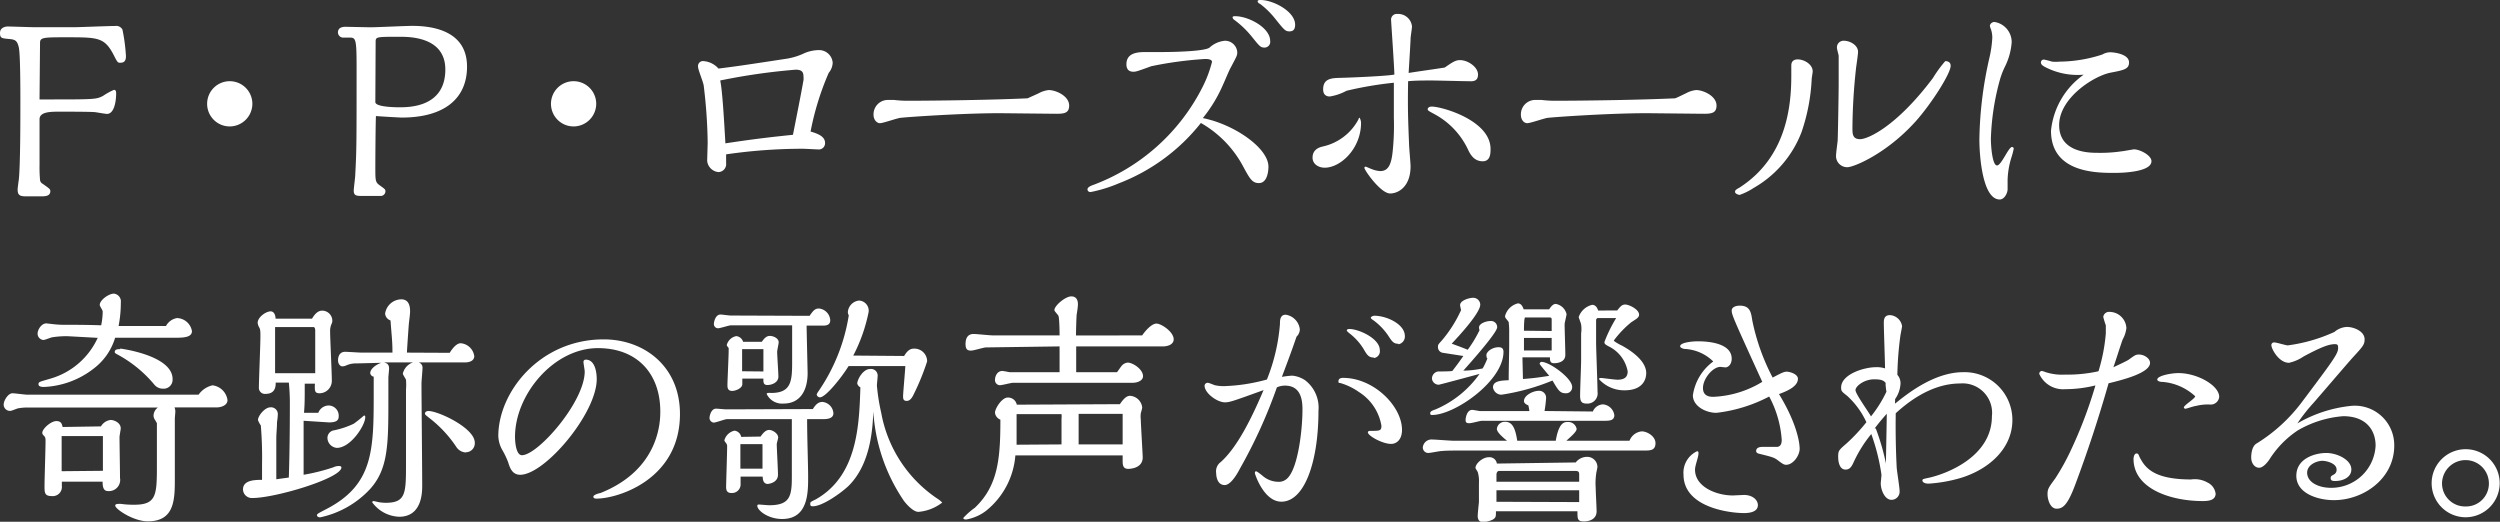 <svg xmlns="http://www.w3.org/2000/svg" viewBox="0 0 245.38 51.21"><rect x="0" y="0" width="245.38" height="51.21" fill="#333333" stroke="none"/><defs><style>.cls-1{fill:#fff;}</style></defs><title>about_catch_02</title><g id="レイヤー_2" data-name="レイヤー 2"><g id="レイヤー_1-2" data-name="レイヤー 1"><path class="cls-1" d="M3.88,9.76h.48c4.94,0,5.06,0,5.74-.34a6.73,6.73,0,0,1,1.08-.6c.22,0,.22.22.22.36,0,.7-.17,2-.9,2-.16,0-1-.15-1.15-.17-.44-.05-2.77-.05-3.47-.05-.89,0-2,0-2,.75v4.52a14.05,14.05,0,0,0,.05,1.43.47.47,0,0,0,.26.38c.68.48.75.53.75.73,0,.45-.46.5-.8.5H2.51c-.58,0-.78-.14-.78-.67,0-.15.1-.87.12-1C2,16.12,2,11.66,2,10c0-1,0-4.65-.15-5.33s-.36-.79-.93-.84C.17,3.76,0,3.76,0,3.23S.53,2.6.77,2.6,3,2.67,3.4,2.67l3.9,0c.55,0,3.32-.12,4-.12a.69.69,0,0,1,.72.36,17.79,17.79,0,0,1,.34,2.56c0,.26,0,.69-.55.69-.24,0-.27,0-.68-.82-.89-1.68-1.54-1.68-4.62-1.68-2.17,0-2.58,0-2.58.53Z"/><path class="cls-1" d="M22.55,12.41a2.22,2.22,0,1,1,2.22-2.22A2.23,2.23,0,0,1,22.55,12.41Z"/><path class="cls-1" d="M36.84,16.43c0,1.3,0,1.45.43,1.76s.56.39.56.56a.46.46,0,0,1-.41.48h-2c-.5,0-.7-.08-.7-.53,0-.22.15-1.3.15-1.57C35,14.7,35,14,35,6.48c0-2.79-.1-2.79-.75-2.79l-.5,0a.52.52,0,0,1-.58-.5c0-.56.58-.56.77-.56l2.41.05c.58,0,3.47-.14,4.12-.14,2,0,5.37.48,5.37,4,0,3.2-2.31,5-6.41,5-.16,0-2.26-.12-2.53-.15C36.86,12.17,36.84,15.64,36.84,16.43Zm0-6.41c0,.48,1.93.51,2.32.51,1,0,4.55,0,4.55-3.71,0-3.21-3.52-3.21-4.5-3.21-2.32,0-2.34,0-2.34.53Z"/><path class="cls-1" d="M56.31,12.41a2.22,2.22,0,1,1,2.21-2.22A2.23,2.23,0,0,1,56.31,12.41Z"/><path class="cls-1" d="M69.46,14a50.12,50.12,0,0,0-.38-5.52c0-.31-.56-1.61-.56-1.9A.49.49,0,0,1,69.08,6a2.16,2.16,0,0,1,1.44.73c1.76-.22,2.25-.29,6.51-.94a6.38,6.38,0,0,0,1.9-.56,3.66,3.66,0,0,1,1.38-.31,1.34,1.34,0,0,1,1.42,1.23,1.63,1.63,0,0,1-.39,1,27.28,27.28,0,0,0-1.78,5.76c.65.19,1.42.46,1.42,1.11a.61.61,0,0,1-.63.65c-.09,0-1.34-.07-1.61-.07a52.52,52.52,0,0,0-7.47.55c0,.43,0,.65,0,.87a.78.78,0,0,1-.75.87,1.23,1.23,0,0,1-1.11-1.09Zm9.4-6.07a2,2,0,0,0,0-.46c0-.5-.29-.63-.77-.63A61.32,61.32,0,0,0,70.69,7.9c.22,1,.39,4.1.51,6.17,3.13-.48,5-.67,6.63-.84C78,12.38,78.74,8.65,78.86,7.88Z"/><path class="cls-1" d="M101.94,9.16a2.62,2.62,0,0,1,1-.32c.7,0,2,.58,2,1.52s-.77.8-2,.8l-4.79-.05c-3.76,0-9.11.38-9.71.45-.29,0-1.74.53-2.07.53s-.63-.36-.63-.81A1.41,1.41,0,0,1,87.1,9.81l.65,0a11.63,11.63,0,0,0,1.18.08c2.94,0,8.48-.08,11.93-.24Z"/><path class="cls-1" d="M124.5,16.36c0,.12,0,1.61-.94,1.61-.65,0-.89-.43-1.52-1.59a10.69,10.69,0,0,0-4.17-4.31A18.9,18.9,0,0,1,109.8,18a13.92,13.92,0,0,1-2.75.85c-.21,0-.31-.12-.31-.27s.17-.26.38-.36a19.77,19.77,0,0,0,10.94-9.73,11.91,11.91,0,0,0,.9-2.41c0-.29-.51-.29-.68-.29A36.47,36.47,0,0,0,113,6.5c-1.4.51-1.5.54-1.76.54-.51,0-.68-.32-.68-.73,0-1,.85-1.2,1.81-1.2l1.52,0c1.66,0,4.34-.09,4.82-.43A2.57,2.57,0,0,1,120.23,4a1.2,1.2,0,0,1,1.21,1.16c0,.29-.08.41-.65,1.49-.15.25-.61,1.38-.73,1.62a14,14,0,0,1-2,3.32C121.15,12.21,124.5,14.53,124.5,16.36Zm-.39-11.69c-.38,0-.48-.12-1.25-1.08a9.19,9.19,0,0,0-1.74-1.66.34.34,0,0,1-.14-.22c0-.12.14-.12.26-.12,1.28,0,3.43,1.11,3.43,2.43A.56.56,0,0,1,124.11,4.67Zm2.46-1.59c-.41,0-.51-.12-1.47-1.32a8.12,8.12,0,0,0-1.45-1.4c-.09,0-.21-.14-.21-.24s.14-.12.29-.12c1.22,0,3.39,1.11,3.39,2.43C127.12,2.79,127,3.08,126.57,3.08Z"/><path class="cls-1" d="M128.83,15.47c0-.77.61-1,1-1.09a5.24,5.24,0,0,0,3.52-2.69c0-.08.05-.13.09-.13s.15.32.15.49c0,2.53-2,4.41-3.57,4.41C129.46,16.46,128.83,16.14,128.83,15.47ZM143.31,5.9c.73,0,1.76.65,1.76,1.42s-.67.65-.94.65c-.57,0-3.1-.07-3.61-.07-.75,0-1.57,0-2.31.07-.05,2.61,0,3.88.09,6.1,0,.36.15,1.93.15,2.26,0,2-1.21,2.66-2,2.66-.94,0-2.53-2.29-2.53-2.51,0,0,0-.12.1-.12s.53.22.63.24a2.39,2.39,0,0,0,.84.19c.84,0,1.08-.79,1.2-1.9a24.66,24.66,0,0,0,.12-3.33c0-.65,0-3,0-3.44a35.64,35.64,0,0,0-4.65.79,5,5,0,0,1-1.64.56c-.26,0-.65-.1-.65-.7,0-1.08.84-1.11,1.74-1.13s4.5-.17,5.25-.32c0-.6-.32-5.2-.32-5.32a.56.56,0,0,1,.63-.63,1.36,1.36,0,0,1,1.42,1.23c0,.19-.14,1-.14,1.23s-.17,3-.19,3.33c1.39-.22,2-.29,3.54-.53C142.57,6.1,142.86,5.9,143.31,5.9Zm-2.79,4.56c1,0,5.78,1.35,5.78,4.16,0,.41,0,1.21-.77,1.21s-1.15-.55-1.4-1.06a7.63,7.63,0,0,0-3.34-3.57c-.58-.31-.66-.36-.66-.48S140.26,10.46,140.52,10.46Z"/><path class="cls-1" d="M165.48,9.16a2.56,2.56,0,0,1,1-.32c.7,0,2,.58,2,1.52s-.78.8-2,.8l-4.79-.05c-3.76,0-9.11.38-9.71.45-.29,0-1.74.53-2.08.53s-.62-.36-.62-.81a1.41,1.41,0,0,1,1.37-1.47l.65,0a11.63,11.63,0,0,0,1.18.08c2.94,0,8.48-.08,11.93-.24C164.57,9.61,165.31,9.23,165.48,9.16Z"/><path class="cls-1" d="M170.3,18.84c0-.12,0-.19.41-.41,4.6-2.94,5.11-7.9,5.11-11,0-.16,0-.89,0-1s0-.6.63-.6,1.47.48,1.47,1.18c0,.12-.1.65-.1.77a18.65,18.65,0,0,1-1,5.2,10.72,10.72,0,0,1-4.7,5.47,6.23,6.23,0,0,1-1.37.68C170.57,19.11,170.3,19,170.3,18.84Zm10.17-10.7c0-.29,0-2.62,0-2.67s-.17-.65-.17-.77A.65.65,0,0,1,181,4c.55,0,1.37.41,1.37,1.09,0,.29-.19,1.49-.21,1.73a56.6,56.6,0,0,0-.34,5.76c0,.53,0,1.08.75,1.08s3.56-1.22,7.15-6A12.28,12.28,0,0,1,190.93,6c.09,0,.53,0,.53.46,0,.77-1.93,3.78-3.45,5.47-2.89,3.2-6.09,4.48-6.67,4.48a1.09,1.09,0,0,1-1.13-1.13c0-.24.14-1.26.16-1.47S180.47,9.23,180.47,8.14Z"/><path class="cls-1" d="M195.41,13.59c0,.94.17,2.65.6,2.65s1.13-1.81,1.47-1.81a.16.16,0,0,1,.17.17,7.66,7.66,0,0,1-.22.84,8.08,8.08,0,0,0-.38,2.22c0,.14,0,.8,0,.92,0,.36-.31,1-.77,1-1.69,0-2-4.26-2-5.9a38,38,0,0,1,1-8.07,11.06,11.06,0,0,0,.27-1.93,2.84,2.84,0,0,0-.12-.77,1.61,1.61,0,0,1-.12-.39.45.45,0,0,1,.48-.36,2,2,0,0,1,1.66,2,6.41,6.41,0,0,1-.67,2.4,7.77,7.77,0,0,0-.53,1.43A24.22,24.22,0,0,0,195.41,13.59Zm5.23-7.06c-.15-.1-.32-.19-.32-.41a.28.28,0,0,1,.32-.27,7.27,7.27,0,0,1,.77.2,4.06,4.06,0,0,0,.74,0,13.88,13.88,0,0,0,4.2-.7,1.55,1.55,0,0,1,.77-.22c.29,0,1.85.14,1.85,1,0,.65-.5.75-1.8,1-1.64.31-5.06,2.48-5.06,5.15S205,15,205.87,15a14.28,14.28,0,0,0,2.38-.15c.12,0,1.11-.19,1.21-.19.57,0,1.71.58,1.71,1.16,0,1-2.49,1.15-3.64,1.15-1.74,0-6.22,0-6.22-4.14a7.66,7.66,0,0,1,3.21-5.5A6.92,6.92,0,0,1,200.64,6.53Z"/><path class="cls-1" d="M2.65,40a4.78,4.78,0,0,0-.82.07c-.12,0-.67.26-.82.26a.62.62,0,0,1-.65-.62c0-.39.43-1.11.87-1.11.22,0,1.23.14,1.47.14,1,0,14.26,0,16.79,0a2.29,2.29,0,0,1,1.37-.92,1.69,1.69,0,0,1,1.47,1.45c0,.48-.55.72-1.1.72l-2,0h-2.1a1.07,1.07,0,0,1,.08.41c0,.09-.05.58-.05.7l0,5.83c0,2.07,0,4.24-2.65,4.24-1.42,0-3.2-1.21-3.2-1.54,0-.08.05-.17.29-.17a1.81,1.81,0,0,1,.29,0,8.6,8.6,0,0,0,1.3.08c2.21,0,2.21-1,2.21-4v-4a4,4,0,0,0-.24-.41.78.78,0,0,1-.09-.34,1,1,0,0,1,.43-.79Zm4-7a8.84,8.84,0,0,0-1.49.1c-.12,0-.75.27-.89.27a.62.62,0,0,1-.58-.63c0-.36.36-1,.87-1l.6.07a10.13,10.13,0,0,0,1.42.07c.68,0,2,0,3.35.05a6.79,6.79,0,0,0,.15-1.37c0-.1-.29-.51-.29-.63,0-.48.89-1.11,1.39-1.11a.77.77,0,0,1,.68.87A12.1,12.1,0,0,1,11.64,32c1.42,0,3.13,0,4.65,0a1.51,1.51,0,0,1,1.08-.78,1.53,1.53,0,0,1,1.47,1.28c0,.56-.67.65-1.54.65l-1.23,0c-.63,0-3.78,0-4.77,0a5.92,5.92,0,0,1-2.07,3,8.54,8.54,0,0,1-4.89,1.83c-.17,0-.56,0-.56-.26s.12-.24,1.18-.56a7.32,7.32,0,0,0,4.63-4Zm3.26,8.85a1.28,1.28,0,0,1,.94-.63c.38,0,1,.29,1,.82,0,.14-.12.72-.12.87,0,.55.05,3.32.05,4A1.1,1.1,0,0,1,10.6,48.2c-.43,0-.53-.37-.53-.92h-4v.41a.9.9,0,0,1-1,1c-.7,0-.7-.34-.7-1s.1-3.64.1-4.34c0-.34,0-.38-.15-.58a.39.39,0,0,1-.17-.28c0-.41.85-1.16,1.38-1.16s.55.36.62.58Zm.19,4.36V42.8H6.05c0,.72,0,1.47,0,2v1.45Zm1.69-12s5.15.65,5.15,3a.88.88,0,0,1-.94.94,1.09,1.09,0,0,1-.82-.36,12.25,12.25,0,0,0-3.66-3c-.19-.1-.26-.15-.26-.25C11.28,34.27,11.56,34.27,11.81,34.27Z"/><path class="cls-1" d="M29.8,41.3c0,1.57,0,2,0,5.3a19.24,19.24,0,0,0,2.94-.74,1.17,1.17,0,0,1,.5-.12c.07,0,.27,0,.27.14,0,1.06-6.48,3-8.72,3a.87.87,0,0,1-.94-.84c0-.94,1.22-.94,1.87-.94V45.59a38.14,38.14,0,0,0-.12-3.83,2.43,2.43,0,0,1-.28-.53c0-.41.67-1.25,1.22-1.25a.67.67,0,0,1,.73.65,5.52,5.52,0,0,1-.08.79c0,.56-.07,1.11-.07,1.62v4l1.23-.17c.07-2.26.1-4.82.1-7.11a20.32,20.32,0,0,0-.1-2.21H27.06c0,.33,0,1.11-1,1.11a.59.59,0,0,1-.65-.58c0-.73.15-4.24.15-5,0-.6,0-.77-.15-1a1.2,1.2,0,0,1-.12-.39c0-.55.8-1.13,1.28-1.13.22,0,.46.19.48.72h3.57c.17-.26.48-.79,1-.79a1,1,0,0,1,1,1,.69.69,0,0,1-.07.29,1.66,1.66,0,0,0-.15.7c0,.7.17,4.12.17,4.89a1.22,1.22,0,0,1-1.18,1.23c-.51,0-.51-.22-.48-.94h-1c0,1.54,0,2-.07,2.86h1.4a1.11,1.11,0,0,1,1-.72,1,1,0,0,1,1,1.11c0,.39-.32.55-.94.55Zm1.14-4.67V32.49c0-.27-.05-.39-.2-.39H27v4.29l0,.24Zm13.2-2c.24-.39.65-.94,1.08-.94a1.46,1.46,0,0,1,1.33,1.27c0,.44-.46.61-.87.61h-4.6a.53.53,0,0,1,.39.57c0,.22-.1,1.26-.1,1.5,0,1.44.07,8.43.07,10,0,.65,0,3.08-2.26,3.08a3.42,3.42,0,0,1-2.65-1.42.13.13,0,0,1,.14-.12,3.85,3.85,0,0,1,.41.09,3.92,3.92,0,0,0,.77.08c2,0,2-.94,2-3.88,0-1.66,0-4.82,0-7.23a5.8,5.8,0,0,0,0-.94c0-.1-.31-.51-.31-.63a1.52,1.52,0,0,1,1-1.1H40l-2.31,0c.26.08.5.15.5.61,0,.12-.07.77-.07.91s0,1.64,0,2c0,4.46,0,6.89-1.76,8.87a9.32,9.32,0,0,1-4.94,2.82c-.19,0-.31-.1-.31-.22s.19-.21.84-.55c4.73-2.41,4.73-5.83,4.73-11.54,0,0,0-1.21,0-1.5a.4.4,0,0,1-.34-.36c0-.38.53-.82,1.09-1L35,35.67a2.31,2.31,0,0,0-1,.19,1,1,0,0,1-.39.1c-.24,0-.43-.27-.43-.58,0-.48.21-.85.7-.85.24,0,1.37.08,1.64.08h3c0-1.11-.07-1.52-.19-3.16a.77.77,0,0,1-.53-.67,1.63,1.63,0,0,1,1.59-1.4c.86,0,.86.91.86,1.2s-.09.89-.12,1.21-.17,2.38-.19,2.82Zm-8.29,6.33c0,.77-1.42,3-2.79,3a1,1,0,0,1-.92-1,.75.75,0,0,1,.63-.72,8.45,8.45,0,0,0,1.95-.65,12.89,12.89,0,0,0,1-.8C35.83,40.77,35.85,40.85,35.85,40.94Zm9.88,3.45a1.18,1.18,0,0,1-.92-.51,11.88,11.88,0,0,0-2.45-2.7c-.58-.45-.65-.5-.65-.62s.14-.24.33-.24c1,0,4.56,1.68,4.56,3.1A.88.88,0,0,1,45.73,44.39Z"/><path class="cls-1" d="M57.49,35.3c1,0,1.08,1.47,1.08,1.91,0,3.37-5.1,9.39-7.51,9.39-.75,0-1-.62-1.18-1.22a7.82,7.82,0,0,0-.56-1.18,3,3,0,0,1-.41-1.4c0-4.31,4.07-9.49,10.34-9.49,4,0,7.49,2.67,7.49,7.32,0,6.43-6.09,8.31-8.19,8.31-.07,0-.31,0-.31-.19s.57-.34.7-.36c5.78-2.31,5.87-7,5.87-8,0-3.69-2.24-6.22-6.12-6.22-4.36,0-8.14,4.58-8.14,8.7,0,.6.12,1.81.68,1.81,1.56,0,6.16-5.23,6.16-8.22,0-.14-.12-.79-.12-.91A.22.22,0,0,1,57.49,35.3Z"/><path class="cls-1" d="M79.78,40.15c.19-.29.45-.7.94-.7a1.19,1.19,0,0,1,1.08,1.11c0,.46-.46.58-1,.58H79.22c0,1.83.1,4.43.1,5.68,0,1.54,0,4.12-2.55,4.12-1.38,0-2.44-.84-2.44-1.3,0-.1.07-.12.17-.12s.82.07,1,.07c2,0,2.22-.86,2.22-2.72V41.14l-6.37,0c-.19,0-1.08.34-1.3.34a.47.47,0,0,1-.41-.43c0-.27.17-.94.65-.94.15,0,.82.07,1,.07ZM79.46,31c.34-.48.51-.72.92-.72a1.23,1.23,0,0,1,1.11,1.15c0,.48-.39.53-.72.53h-1.6c0,.36.1,4.56.1,4.65,0,1.74-.75,3-2.36,3a1.68,1.68,0,0,1-1.66-.94c0-.05.07-.1.12-.1a1.6,1.6,0,0,1,.31,0c1.95,0,2.07-1.11,2.07-3,0-1.54,0-3,0-3.64h-6c-.19,0-1.06.29-1.27.29a.41.41,0,0,1-.41-.43c0-.17.14-.92.65-.92.14,0,.82.1,1,.1ZM74.65,42.85c.21-.29.48-.65.84-.65s.89.36.89.74c0,.1-.14.56-.14.65,0,.41.12,2.49.12,3,0,.84-1,.91-1,.91-.5,0-.5-.58-.5-.72H72.69v.84a.85.85,0,0,1-.89.77c-.53,0-.53-.38-.53-.65s.1-3.3.1-3.92a.47.47,0,0,0-.1-.32c-.09-.12-.17-.21-.17-.29a1.32,1.32,0,0,1,1-.94.77.77,0,0,1,.65.61Zm.12-9.3c.21-.29.43-.58.79-.58s.87.24.87.62c0,.15-.15.8-.15.94,0,.37.12,2,.12,2.44,0,.58-.65.82-1.08.82s-.39-.34-.39-.63H72.86v.55c0,.39-.65.66-1,.66-.46,0-.46-.37-.46-.58,0-.39.12-2.85.12-3.38,0-.12,0-.21,0-.26a.89.89,0,0,1-.19-.27,1.19,1.19,0,0,1,.94-.89.79.79,0,0,1,.67.56ZM74.84,46V43.59H72.67s0,.34,0,.41v2Zm.09-9.54V34.27H72.84v2.17Zm9.21,1.2c0-.43.58-1.44,1.25-1.44a.65.65,0,0,1,.75.72c0,.12-.07.77-.07.91a19.74,19.74,0,0,0,.43,2.7A12.89,12.89,0,0,0,92,48.94a2.31,2.31,0,0,1,.48.39,4.41,4.41,0,0,1-2.34.91c-.48,0-1.11-.67-1.42-1.08a17.44,17.44,0,0,1-3-8.77c-.07,1.64-.24,5.13-2.43,7.3-.7.67-2.55,2-3.49,2-.15,0-.27,0-.27-.21s0-.2.53-.46c4.1-2.31,4.27-7.25,4.39-11A.6.6,0,0,1,84.14,37.64Zm4.6-2.72c.24-.39.51-.72.94-.72A1.25,1.25,0,0,1,91,35.47a23.69,23.69,0,0,1-1.34,3.28c-.12.24-.32.6-.66.6s-.36-.21-.36-.48.2-2.48.22-2.94H83.29C82.64,37,81.05,39,80.48,39a.33.33,0,0,1-.32-.29,1.22,1.22,0,0,1,.15-.27,18.14,18.14,0,0,0,3-7.49.62.62,0,0,1-.09-.34,1.23,1.23,0,0,1,1.1-1.11,1,1,0,0,1,.94,1.11,16.05,16.05,0,0,1-1.51,4.29Z"/><path class="cls-1" d="M109.92,39.67c.36-.53.65-.82,1-.82A1.28,1.28,0,0,1,112.11,40c0,.1-.12.48-.14.58a2.24,2.24,0,0,0,0,.58c0,.33.19,3.51.19,3.73,0,1.13-1.35,1.13-1.42,1.13-.48,0-.55-.33-.55-.74V44.7l-10.53,0a7.73,7.73,0,0,1-2.92,5.47,4.51,4.51,0,0,1-1.9.82c-.07,0-.29,0-.29-.15a6.87,6.87,0,0,1,1.13-1c2.29-2.17,2.51-4.85,2.51-8.65a.83.83,0,0,1-.53-.68c0-.41.67-1.49,1.25-1.49a.87.87,0,0,1,.89.7Zm2.19-6.75c.32-.48.94-1.16,1.4-1.16s1.69.8,1.69,1.55c0,.43-.44.67-1,.69-1.22,0-7.22,0-8.57,0v2.53h4c.08-.07.34-.48.41-.55a.88.88,0,0,1,.65-.39c.49,0,1.5.65,1.5,1.33,0,.45-.56.65-1,.65H99.44c-.19,0-1.09.24-1.3.24a.5.5,0,0,1-.48-.53c0-.34.21-.87.72-.87.1,0,.6.1.7.12H104c0-.72,0-1.83,0-2.53l-7.23.1c-.21,0-1.2.31-1.44.31s-.56,0-.56-.63.24-1,.8-1c.26,0,1.59.14,1.9.14H104c0-.05,0-1.47-.1-1.88,0-.1-.41-.48-.41-.6,0-.44,1.08-1.35,1.66-1.35s.65.5.65.77-.09.82-.12,1-.07,1.71-.07,2.07Zm-7.92,10.7c0-.44,0-1.06,0-1.11v-1.4a2,2,0,0,0,0-.46H99.78c0,.44,0,2.51,0,3Zm6,0v-3h-4.32c0,.37,0,.77,0,1v.84c0,.36,0,.8,0,1.16Z"/><path class="cls-1" d="M126.83,36.87a2.73,2.73,0,0,1,1.28.46,3.39,3.39,0,0,1,1.3,3c0,5-1.37,8.91-3.64,8.91-1.73,0-2.6-2.72-2.6-2.79s0-.19.12-.19.68.48.77.55a2.4,2.4,0,0,0,1.38.48,1.2,1.2,0,0,0,1-.43c1-1.13,1.4-4.77,1.4-6.65,0-.8-.08-2.36-1.71-2.36a1.93,1.93,0,0,0-.8.17A49.17,49.17,0,0,1,121.7,46c-.43.84-1,1.61-1.49,1.61-.84,0-.84-1.11-.84-1.18a1.12,1.12,0,0,1,.45-1.08c1.59-1.42,3-4.22,4.2-7.06-2.94,1.06-3.31,1.2-3.79,1.2-.77,0-2-.91-2-1.64a.31.31,0,0,1,.31-.28c.12,0,.6.21.7.24a3.94,3.94,0,0,0,.92.09,17.73,17.73,0,0,0,4.19-.65,18.51,18.51,0,0,0,1.28-5.44c0-.36,0-.92.57-.92a1.64,1.64,0,0,1,1.38,1.42,1,1,0,0,1-.32.73c-.41,1.18-.6,1.73-1.44,3.95A9.23,9.23,0,0,1,126.83,36.87Zm5,.22c3,0,5.78,2.77,5.78,5.11,0,.89-.48,1.37-1.08,1.37-.84,0-2.27-.8-2.27-1.13,0-.15.2-.15.27-.15.89,0,1.06,0,1.06-.5a4.85,4.85,0,0,0-2.19-3.3,6.16,6.16,0,0,0-1.86-.9c-.12,0-.17,0-.17-.17S131.48,37.09,131.82,37.09Zm3-2c-.48,0-.65-.24-1-.85a5.66,5.66,0,0,0-1.31-1.47c-.12-.09-.33-.26-.33-.33s.07-.15.24-.15c.94,0,3,.94,3,2.07A.67.67,0,0,1,134.86,35.14Zm2.41-1.35c-.46,0-.61-.22-1-.82a6.08,6.08,0,0,0-1.35-1.42c-.24-.17-.34-.22-.34-.32s.24-.19.34-.19c1.2,0,3,.82,3,2A.77.77,0,0,1,137.27,33.79Z"/><path class="cls-1" d="M159.94,43.26a1.43,1.43,0,0,1,1.2-.92c.53,0,1.35.48,1.35,1.16s-.48.72-1,.72h-18c-.65,0-1.52,0-2,.05-.2,0-1.09.19-1.31.19a.54.54,0,0,1-.53-.53.86.86,0,0,1,.94-.79c.32,0,1.76.12,2.1.12,1.18,0,4.72,0,5.23,0-.34-.27-1-.82-1-1.16a.78.78,0,0,1,.82-.7c.72,0,1,.68,1.18,1.86h3.78c.31-1.84.87-1.84,1.18-1.84a.83.83,0,0,1,.87.68c0,.34-.87,1-1,1.16Zm-14-8.1s-.05-.24-.05-.29c0-.34.55-.79,1.2-.79.24,0,.48.07.48.45,0,2.87-4.79,6.2-7,6.2-.12,0-.19,0-.19-.2s.39-.29.6-.38a10.12,10.12,0,0,0,4.24-3.45c-.36.1-3.92,1.06-4,1.06a.67.67,0,0,1-.67-.58.71.71,0,0,1,.6-.72c.19,0,1.18,0,1.4-.05.55-.7.91-1.23,1.08-1.47l-2-.31a.56.56,0,0,1-.49-.6c0-.17,0-.2.37-.6a12.61,12.61,0,0,0,1.9-3,3.39,3.39,0,0,1-.1-.48c0-.46.89-.72,1.26-.72a.69.69,0,0,1,.72.67c0,.82-2.12,3.11-2.8,3.83.25.1.87.31,1.57.6a12.2,12.2,0,0,0,1.16-1.92.86.86,0,0,1-.05-.27c0-.39.7-.63,1.11-.63a.6.6,0,0,1,.67.61c0,.53-2.53,3.37-3.32,4.26a9.54,9.54,0,0,0,1.9-.22A7.73,7.73,0,0,0,146,35.16Zm10.4,5.23a1.13,1.13,0,0,1,1-.7,1.23,1.23,0,0,1,1.11,1.06c0,.48-.39.55-.89.55H145.46c-.19,0-1,.24-1.25.24s-.36-.07-.36-.31.14-1,.65-1c.12,0,.69.12.81.12h4.8a4.44,4.44,0,0,0-.1-.56c-.21-.09-.43-.21-.43-.43,0-.55.89-1,1.45-1a.68.68,0,0,1,.72.75,11.74,11.74,0,0,1-.15,1.23Zm-1.68,5a1.41,1.41,0,0,1,1.13-.55,1,1,0,0,1,1,1c0,.1-.12.56-.12.65a6.43,6.43,0,0,0-.05,1.38c0,.34.09,2,.09,2.31,0,1-1.15,1-1.2,1-.68,0-.68-.21-.68-1h-8c0,.53,0,.62-.31.82a2.35,2.35,0,0,1-1,.24c-.36,0-.48-.31-.48-.58s.1-1.16.12-1.37c0-.63,0-1.26,0-1.88a3.12,3.12,0,0,0-.12-1.09s-.22-.36-.22-.38c0-.46.73-1.06,1.28-1.06a.73.73,0,0,1,.82.62Zm-5.18-8.19c1.2-.09,1.8-.19,2.58-.31-.15-.19-.94-1.11-.94-1.18s.07-.19.19-.19c.79,0,3,1.61,3,2.45a.59.59,0,0,1-.63.63c-.55,0-.72-.26-1.3-1.25a21.42,21.42,0,0,1-5,1.39.84.84,0,0,1-.84-.72c0-.65.86-.67,1.54-.7,0-1.2.05-2.41.05-3.64v-.93a8.62,8.62,0,0,0-.05-1.14,3.24,3.24,0,0,0-.24-.31.45.45,0,0,1-.12-.27,1.74,1.74,0,0,1,1.25-1.25c.12,0,.39,0,.58.58h2.5c.15-.22.37-.53.65-.53a1.32,1.32,0,0,1,1.06,1c0,.14-.19.84-.19,1,0,.43.07,2.48.07,3,0,.82-1,.82-1.1.82-.39,0-.41-.24-.41-.58h-2.7ZM155,47.28V46.6c0-.19,0-.38-.38-.38h-7.45c-.21,0-.29.19-.29.38v.68Zm0,2V48.12h-8.12c0,.17,0,1,0,1.13Zm-2.7-16.79V31.4c0-.14,0-.24-.21-.24h-2.39c-.12,0-.12,1.11-.12,1.3Zm0,1.91c0-.17,0-1,0-1.23h-2.72v1.23Zm6.43-3.93c.32-.39.46-.58.8-.58s1.35.46,1.35,1c0,.19-.15.33-.34.46l-.43.28a10,10,0,0,0-1.71,1.79c0,.09.62.43.79.5.39.22,2.39,1.3,2.39,2.7,0,.65-.37,1.69-2.12,1.69a3.32,3.32,0,0,1-2.51-1.09c0-.12.1-.12.22-.12s1.32.17,1.59.17c.62,0,1-.21,1-.82a3.41,3.41,0,0,0-1.92-2.48c-.32-.19-.36-.22-.36-.41a13.93,13.93,0,0,1,1.15-2.34h-1.83a.23.23,0,0,0-.14.22v2.15c0,.7.14,4.09.14,4.86a1,1,0,0,1-1.08,1.16c-.53,0-.63-.27-.63-.8s.1-2.91.1-3.47c0-.38,0-2.19,0-2.6a3.13,3.13,0,0,0,0-.89c0-.07-.24-.7-.24-.72a1.84,1.84,0,0,1,1.33-1.21c.38,0,.53.39.58.56Z"/><path class="cls-1" d="M176.64,44.05c0,.65-.63,1.57-1.33,1.57-.21,0-.36-.1-.77-.41s-.53-.34-1.9-.68c-.22-.05-.27-.17-.27-.26,0-.41.51-.41.7-.41s1.33,0,1.4,0c.36-.07.41-.41.41-.69a10.49,10.49,0,0,0-1.23-4.25,14.75,14.75,0,0,1-5.18,1.6c-1.06,0-2.31-.66-2.31-1.72a5,5,0,0,1,2-3.32,4.28,4.28,0,0,0-2.8-1.23c-.09,0-.45-.1-.45-.26,0-.37,1.15-.49,1.75-.49.94,0,3.31.15,3.31,1.71,0,.49-.29.85-.63.85l-.48-.05c-.75,0-1.71,1.16-1.71,2.07,0,.7.48.87,1,.87a10,10,0,0,0,4.82-1.47c-2.8-6.14-3-6.58-3-7,0-.31.36-.48.79-.48,1,0,1.11.63,1.23,1.45a21,21,0,0,0,2,5.61c.91-.48,1.13-.58,1.39-.58s1.09.22,1.09.7c0,.8-1.21,1.26-1.86,1.5C176.28,41.4,176.64,43.33,176.64,44.05Zm-5.45,6.31c-1.42,0-5.95-.55-5.95-3.78a2.32,2.32,0,0,1,1.33-2.29c.14,0,.14.12.14.19,0,.41-.34,1.19-.34,1.62,0,1.69,2.1,2.53,3.71,2.53l1.09-.05c.84,0,1.37.48,1.37,1C172.54,50.27,171.67,50.36,171.19,50.36Z"/><path class="cls-1" d="M186,39.62c1.11-.89,3.79-3.09,6.7-3.09a4.69,4.69,0,0,1,4.82,4.7c0,2.7-2.17,4.77-5,5.66a14.32,14.32,0,0,1-3.22.58c-.39,0-.61-.14-.61-.31s.15-.15.82-.31c1.52-.37,6-2,6-6a2.89,2.89,0,0,0-3.13-3.21c-3,0-5.4,2.1-6.31,2.92,0,.36-.05,2.38.09,5.23,0,.33.29,2,.29,2.43a.8.8,0,0,1-.79.84c-.68,0-1.06-1-1.06-1.61,0-.12.07-.72.07-.85a19.91,19.91,0,0,0-1-4,12.64,12.64,0,0,0-1.71,2.72c-.21.46-.38.77-.82.77-.72,0-.72-1.13-.72-1.25,0-.6.05-.65.84-1.33a17.67,17.67,0,0,0,1.93-2.07,8,8,0,0,0-1.88-2.58c-.55-.43-.6-.48-.6-.82,0-1.3,2.24-2,3.42-2a2.56,2.56,0,0,1,.89.12c0-.63-.12-3.76-.12-4.46,0-.26,0-.77.6-.77A1.28,1.28,0,0,1,186.69,32c0,.14-.15.82-.17,1a32.68,32.68,0,0,0-.29,3.79,1.25,1.25,0,0,1,.31.86,2.88,2.88,0,0,1-.53,1.52Zm-.89-2c-.21-.27-.43-.39-1.15-.39-1,0-1.84.68-1.84,1.06s1.31,2.17,1.52,2.58a12,12,0,0,0,1.52-2.43C185.12,38.32,185.07,37.74,185.07,37.62Zm-1,4.43a22.42,22.42,0,0,1,1,3.45c0-.7.08-4.12.08-4.89C184.47,41.42,184.23,41.76,184,42.05Z"/><path class="cls-1" d="M203.67,47.62c-.7,1.85-1.15,2.31-1.8,2.31s-.9-.92-.9-1.42.08-.63.75-1.54a22.19,22.19,0,0,0,1.47-2.63,43.69,43.69,0,0,0,2.48-6.51,12.45,12.45,0,0,1-3,.37,2.55,2.55,0,0,1-2.51-1.5.27.27,0,0,1,.26-.29,2.65,2.65,0,0,1,.37.12,5.31,5.31,0,0,0,1.9.24,14.1,14.1,0,0,0,3.28-.33,17.35,17.35,0,0,0,.72-3.71c0-.1,0-.73,0-.8a8.54,8.54,0,0,1-.25-.82.57.57,0,0,1,.61-.5,1.68,1.68,0,0,1,1.66,1.59,3,3,0,0,1-.36,1.11c-.17.43-.77,2.36-.92,2.74.24-.12,1.35-.62,1.54-.77.63-.46.68-.48,1-.48.46,0,1.06.36,1.06.82,0,1-2.75,1.68-4.07,2C206,41,204.9,44.34,203.67,47.62Zm12.53,1.56c-3.18,0-6.79-1.23-6.79-4.14,0-.15.07-.53.29-.53s.19.14.36.46c.5.91,1.3,2.09,5,2.09a2.49,2.49,0,0,1,1.59.29,1.4,1.4,0,0,1,.82,1.13C217.43,49.09,216.83,49.18,216.2,49.18ZM214.35,40c0-.24,1.11-.87,1.11-1.11a5.35,5.35,0,0,0-3.14-1.4c-.29,0-.58-.07-.58-.24,0-.36,1.33-.63,2.08-.63,1.85,0,4,1.21,4,2.34a.84.84,0,0,1-.82.75,4.74,4.74,0,0,0-1.49.14c-.15,0-.92.27-1,.27S214.35,40.05,214.35,40Z"/><path class="cls-1" d="M230.85,39.83A3.87,3.87,0,0,1,235,43.74c0,3.23-3,5.35-5.92,5.35-1.57,0-3.69-.65-3.69-2.39s1.9-2.24,2.94-2.24,2.46.65,2.46,1.62c0,.77-.82,1.13-1.57,1.13-.21,0-.46,0-.46-.27s.15-.24.41-.43a.51.51,0,0,0,.17-.43c0-.61-1-.85-1.39-.85-.56,0-1.5.39-1.5,1.16,0,.94,1.11,1.49,2.34,1.49a4.35,4.35,0,0,0,4.38-4.14c0-1.45-.86-2.89-3.18-2.89a10.44,10.44,0,0,0-4.45,1.39,9.48,9.48,0,0,0-2.8,2.87c-.07.1-.55.8-1,.8s-.78-.46-.78-1c0-.14,0-1.11.56-1.4a16.1,16.1,0,0,0,4.38-4c3-4,3.59-4.77,3.59-5.32,0-.27,0-.41-.31-.41-.55,0-1.28.24-3.08,1.21a4.12,4.12,0,0,1-1.43.62c-1,0-1.73-1.37-1.73-1.73a.26.26,0,0,1,.29-.27c.22,0,1.13.29,1.32.29a16,16,0,0,0,4.58-1.32,2,2,0,0,1,1.23-.49c.65,0,1.73.41,1.73,1.21,0,.53-.16.7-1.18,1.81-.62.69-3.3,3.83-3.85,4.45a17.34,17.34,0,0,0-1.57,2A13.11,13.11,0,0,1,230.85,39.83Z"/><path class="cls-1" d="M242,50.77a3.34,3.34,0,1,1,3.35-3.3A3.35,3.35,0,0,1,242,50.77Zm0-5.61a2.31,2.31,0,0,0-2.31,2.31A2.26,2.26,0,0,0,242,49.71a2.24,2.24,0,0,0,2.29-2.24A2.29,2.29,0,0,0,242,45.16Z"/></g></g></svg>